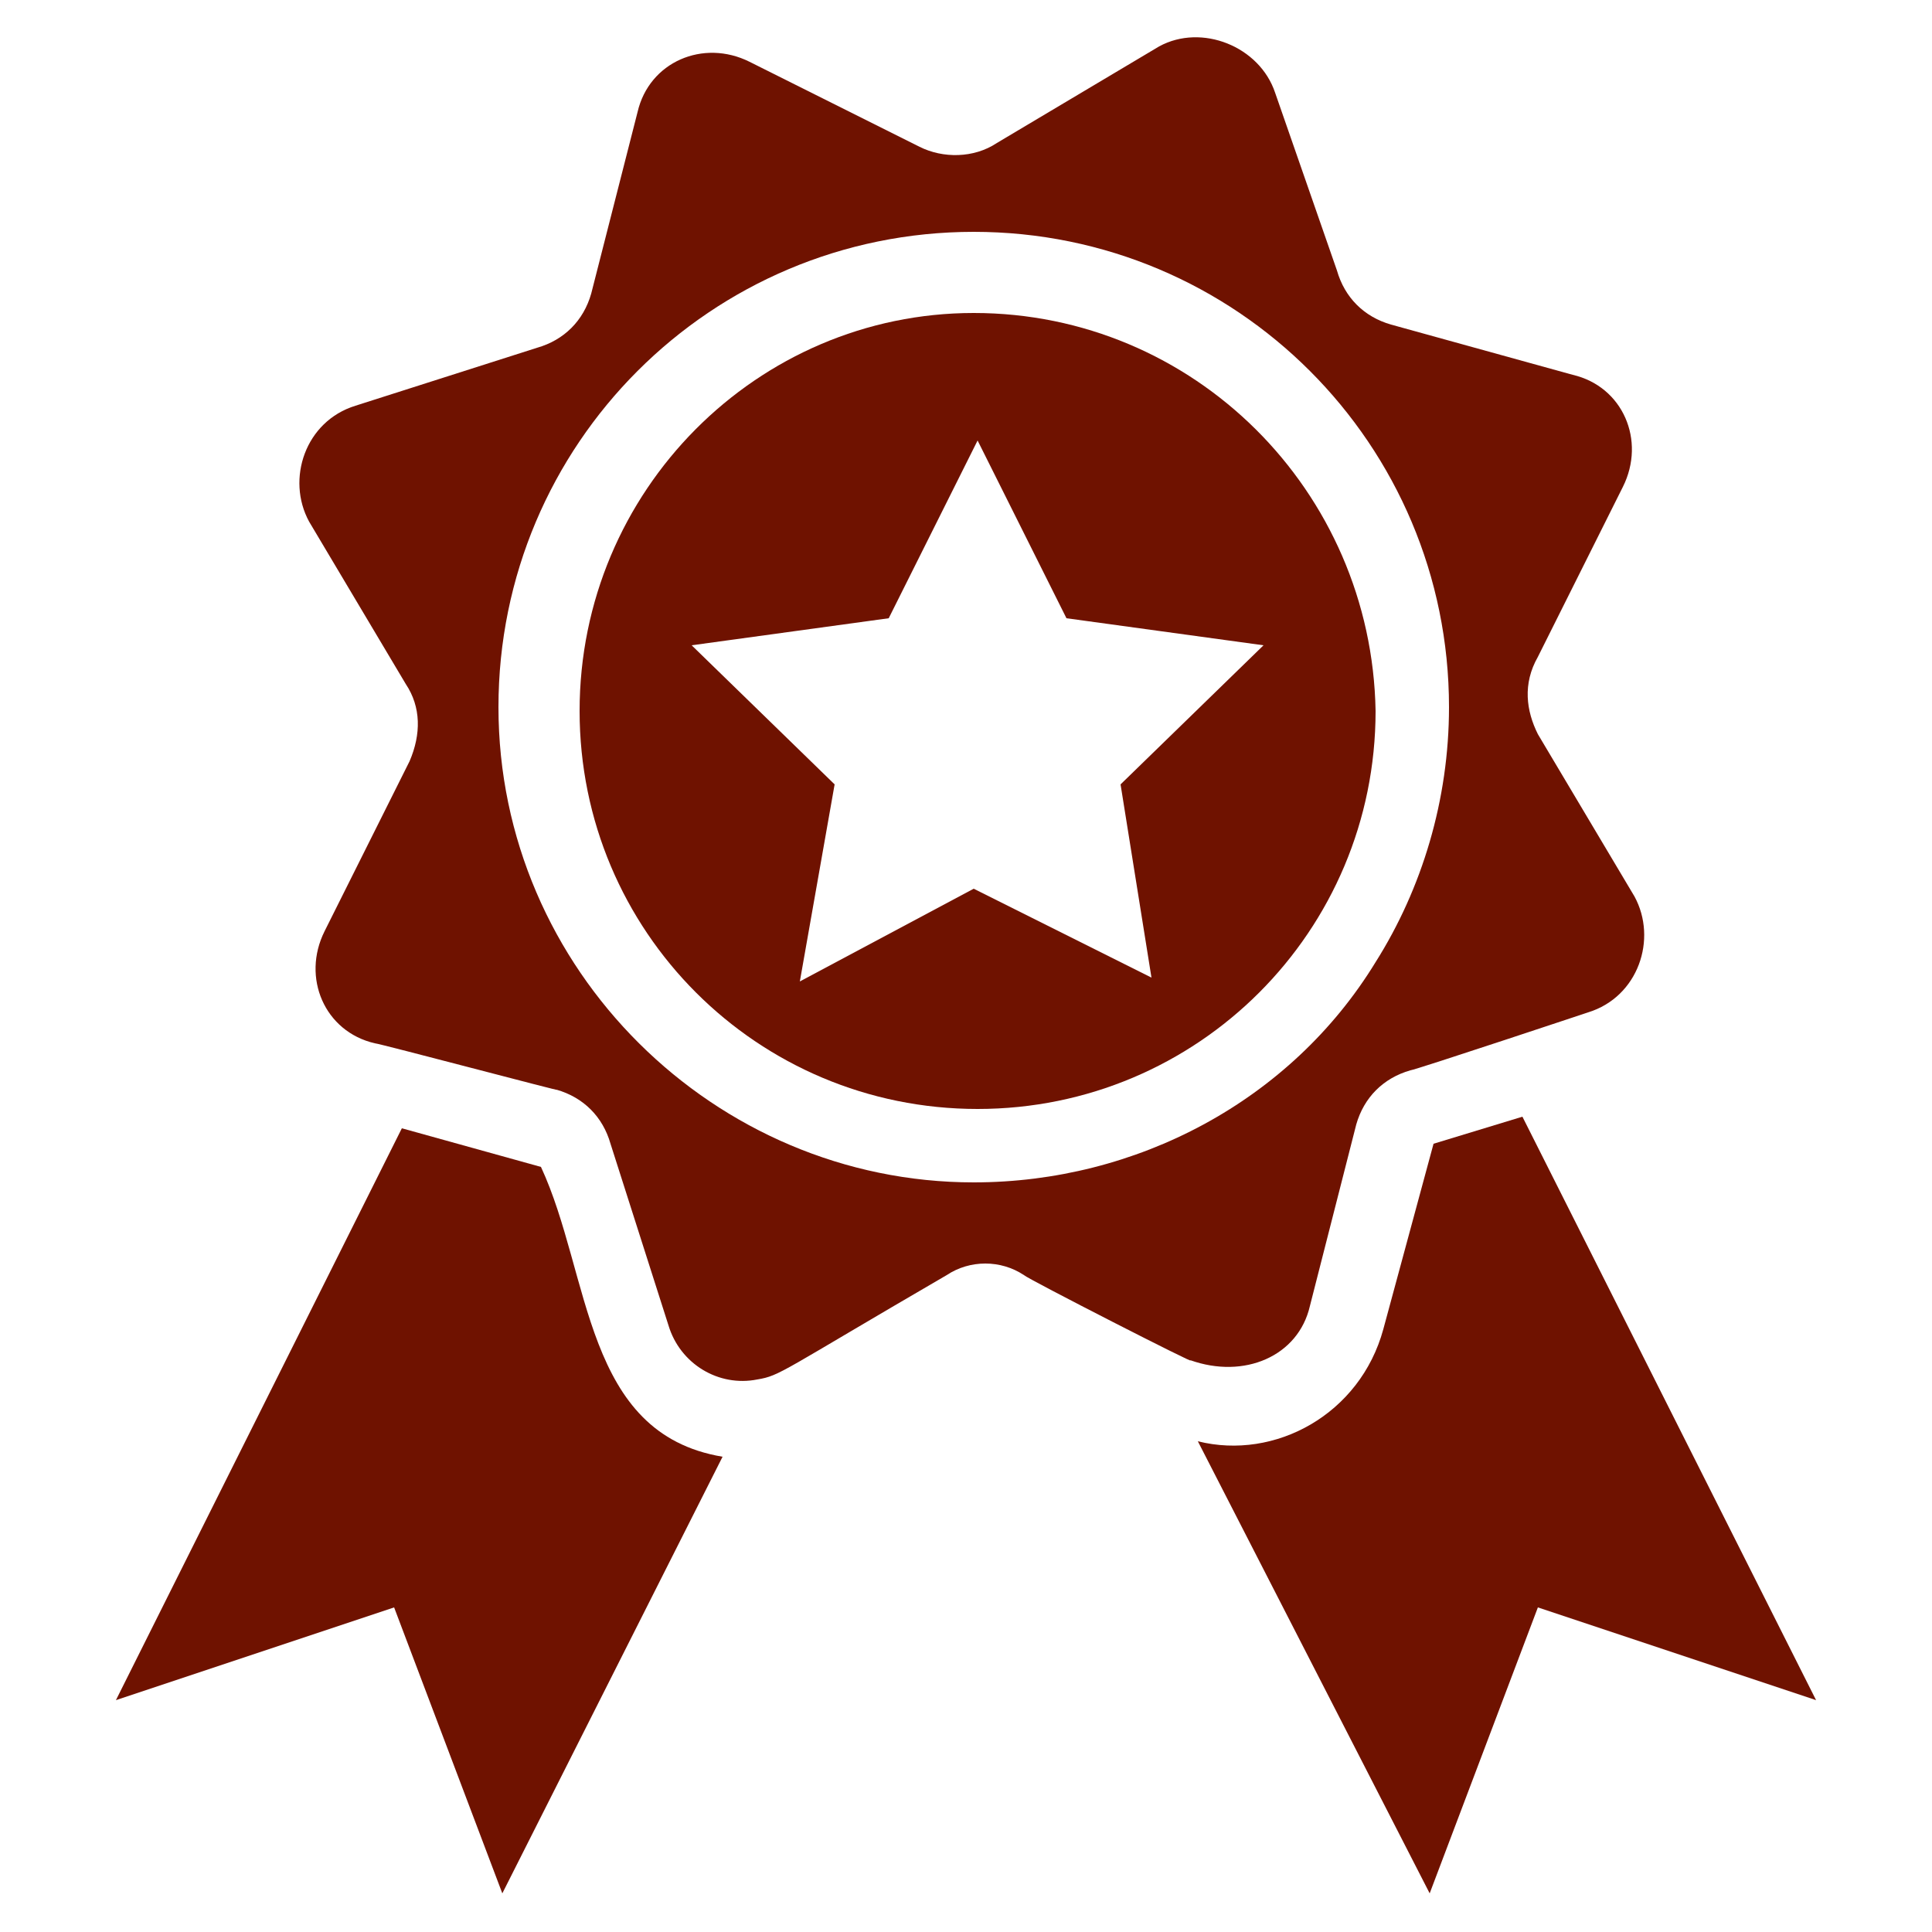 <svg xmlns="http://www.w3.org/2000/svg" xmlns:xlink="http://www.w3.org/1999/xlink" height="100px" width="100px" fill="#6f1200" x="0px" y="0px" viewBox="0 0 50 50" style="enable-background:new 0 0 50 50;" xml:space="preserve"><g><path d="M37.1,29.6l-1.3,4.8c-0.6,2.2-2.8,3.4-4.8,2.9L37,49l2.8-7.4L47,44l-7.6-15.1L37.1,29.6z"></path><path d="M14,30.2l-3.6-1L3,44l7.2-2.4L13,49l5.7-11.3C15.1,37.1,15.3,33,14,30.2z"></path><path d="M25.2,8.1C19.6,8.1,15,12.7,15,18.4c0,5.7,4.6,10.3,10.3,10.3c5.7,0,10.3-4.6,10.3-10.3C35.5,12.7,30.9,8.1,25.2,8.1z    M29.8,25.3L25.2,23l-4.5,2.4l0.9-5.1l-3.7-3.6L23,16l2.3-4.6l2.3,4.6l5.1,0.7l-3.7,3.6L29.8,25.3z"></path><path d="M33.9,33.8l1.2-4.7c0.2-0.7,0.7-1.2,1.4-1.4c0.1,0,4.9-1.6,4.6-1.5c1.3-0.4,1.8-1.9,1.2-3l-2.5-4.2c-0.3-0.6-0.4-1.3,0-2   l2.2-4.4c0.6-1.2,0-2.6-1.3-2.9L36,8.4c-0.7-0.2-1.2-0.7-1.4-1.4L33,2.4c-0.4-1.2-1.9-1.8-3-1.2l-4.2,2.5c-0.6,0.4-1.4,0.4-2,0.1   l-4.4-2.2c-1.2-0.6-2.6,0-2.9,1.3l-1.2,4.7c-0.2,0.7-0.7,1.2-1.4,1.4l-4.7,1.5c-1.3,0.4-1.8,1.9-1.2,3l2.5,4.2   c0.4,0.6,0.4,1.3,0.1,2l-2.2,4.4c-0.6,1.2,0,2.6,1.3,2.9c0.1,0,5,1.3,4.7,1.2c0.7,0.2,1.2,0.7,1.4,1.4l1.5,4.7   c0.3,1,1.3,1.6,2.3,1.4c0.6-0.1,0.6-0.2,4.9-2.7c0.6-0.4,1.4-0.4,2,0c0.1,0.1,4.6,2.4,4.3,2.2C32.2,35.7,33.6,35.1,33.9,33.8z    M25.2,30.6c-6.7,0-12.3-5.5-12.3-12.3c0-6.8,5.5-12.3,12.3-12.3c6.8,0,12.3,5.5,12.3,12.3c0,2.4-0.7,4.7-1.9,6.6   C33.4,28.5,29.4,30.6,25.2,30.6z"></path></g></svg>